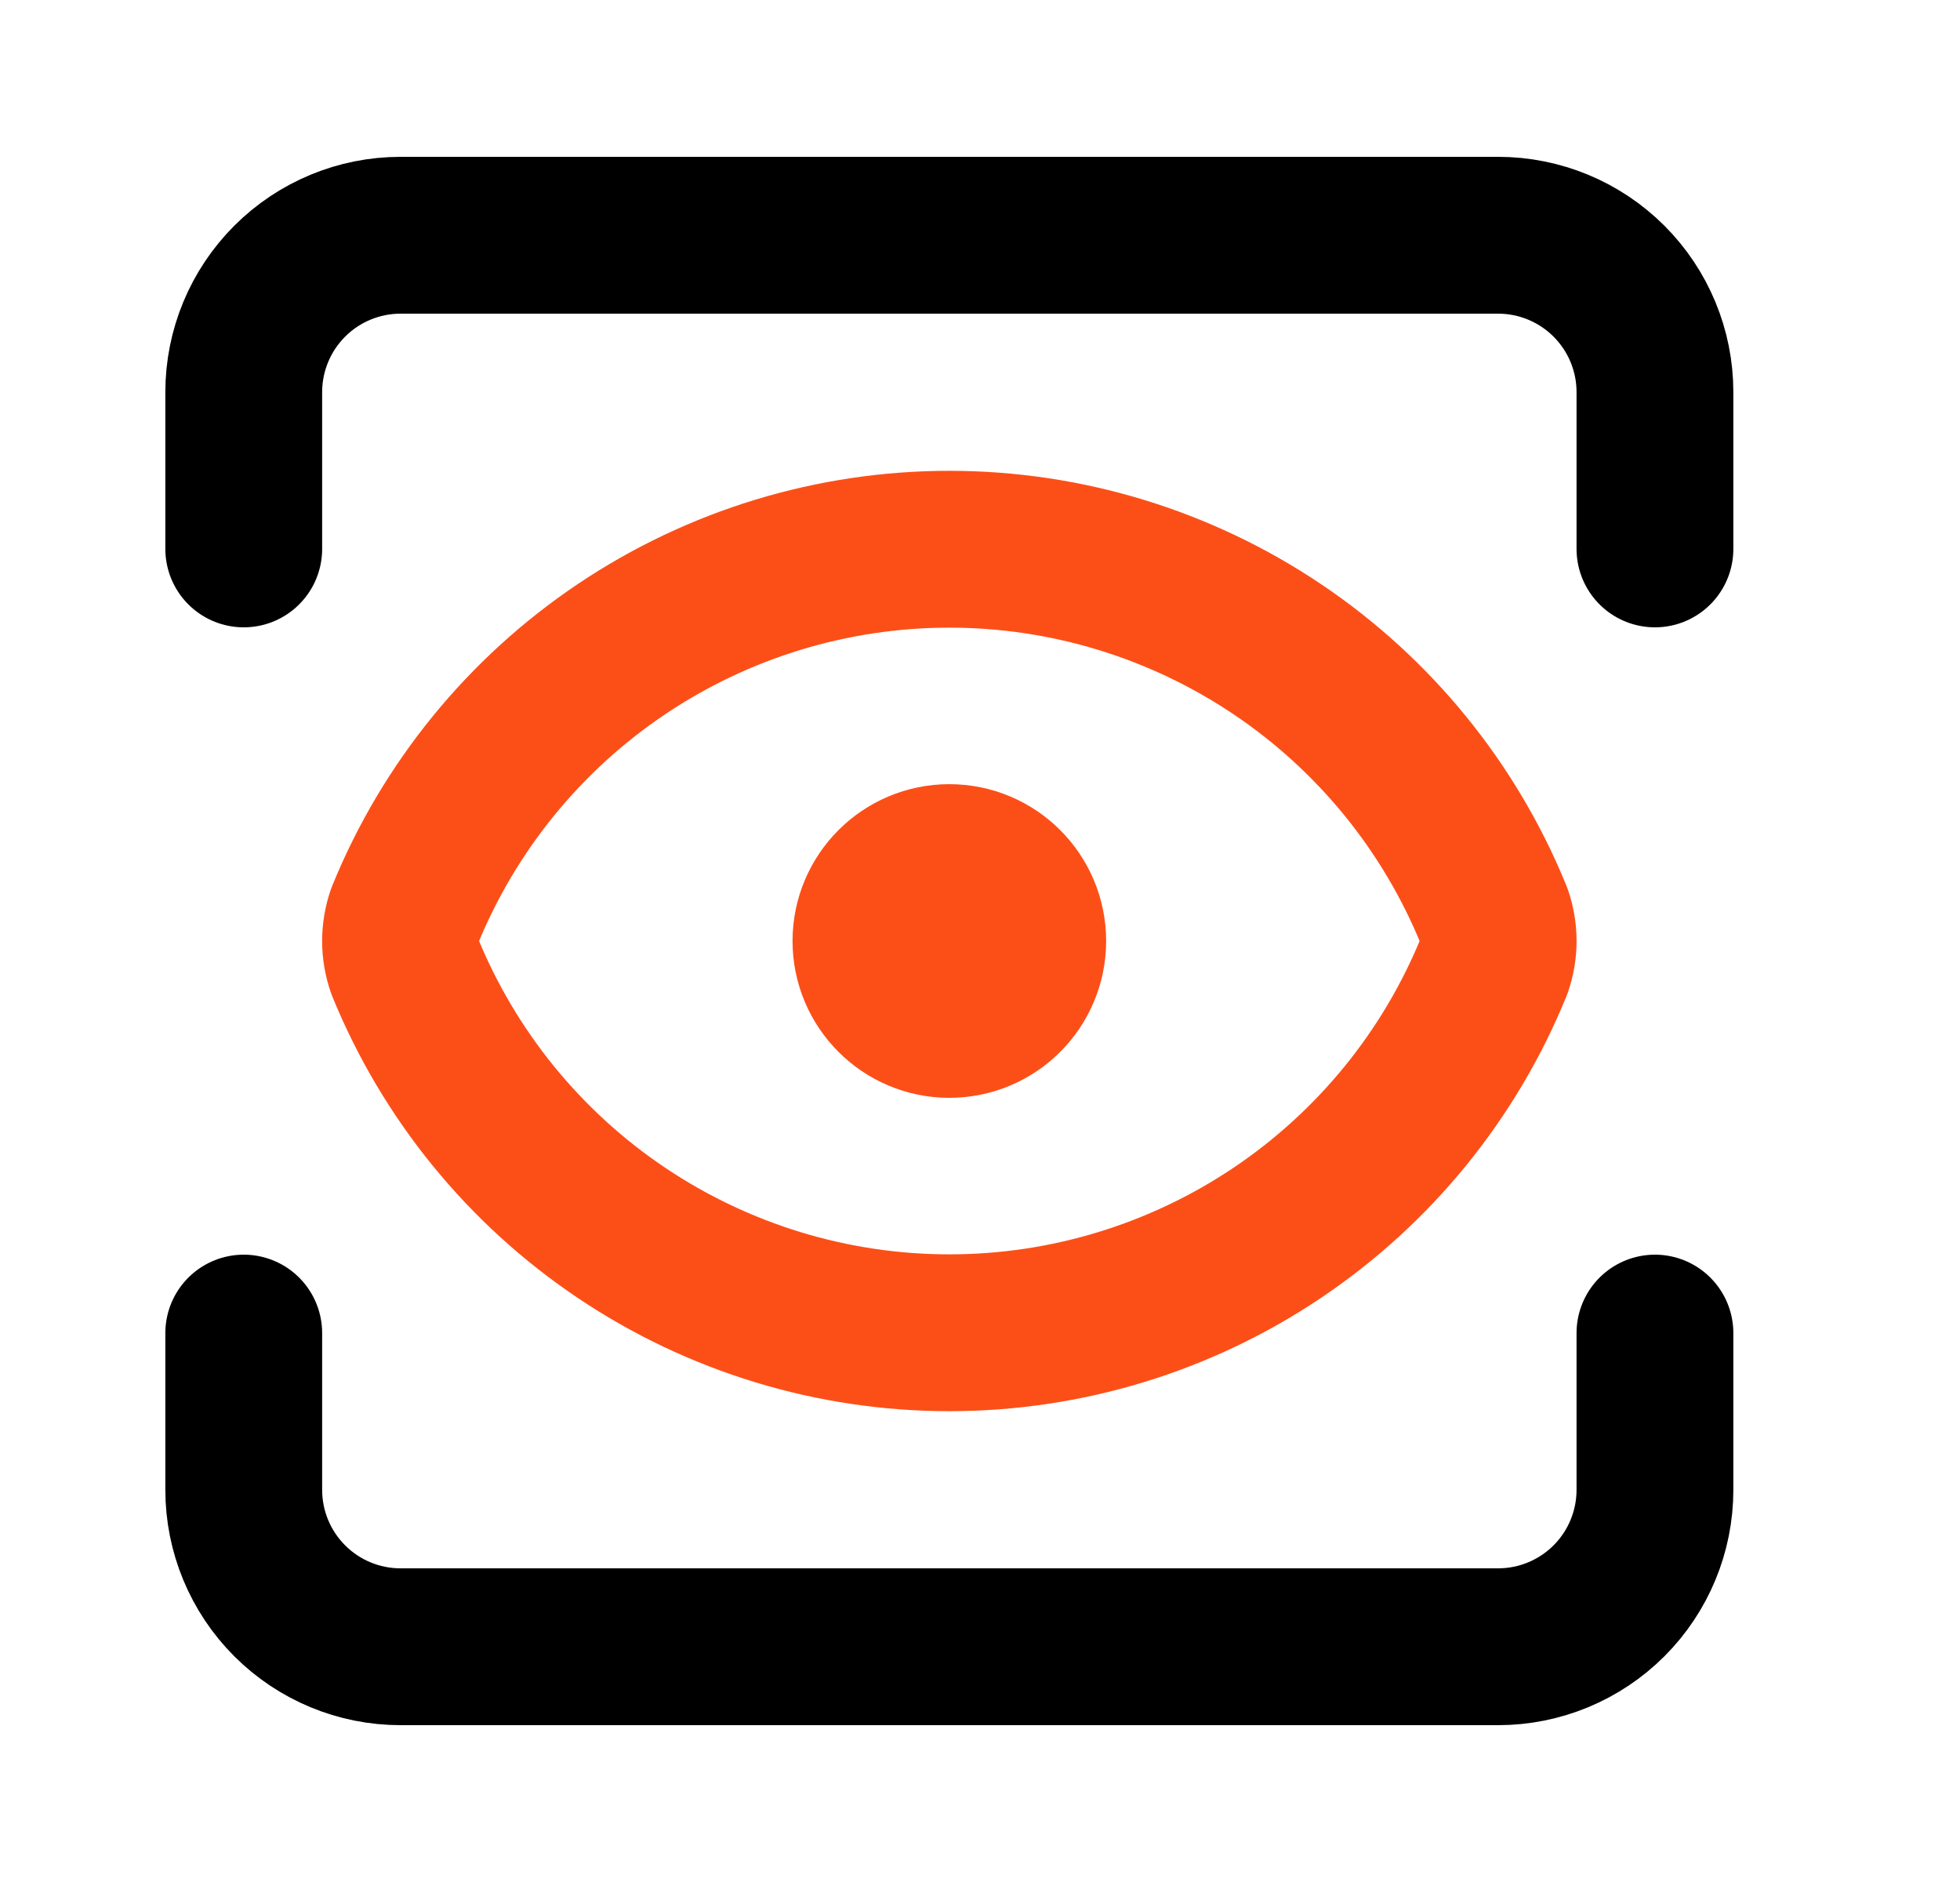 <svg width="25" height="24" viewBox="0 0 25 24" fill="none" xmlns="http://www.w3.org/2000/svg">
<path d="M21.109 17V19C21.109 19.53 20.898 20.039 20.523 20.414C20.148 20.789 19.639 21 19.109 21H5.109C4.578 21 4.07 20.789 3.695 20.414C3.32 20.039 3.109 19.53 3.109 19V17" stroke="black" stroke-width="2" stroke-linecap="round" stroke-linejoin="round"/>
<path d="M21.109 7V5C21.109 4.47 20.898 3.961 20.523 3.586C20.148 3.211 19.639 3 19.109 3H5.109C4.578 3 4.07 3.211 3.695 3.586C3.32 3.961 3.109 4.47 3.109 5V7" stroke="black" stroke-width="2" stroke-linecap="round" stroke-linejoin="round"/>
<path d="M12.109 13C12.661 13 13.109 12.552 13.109 12C13.109 11.448 12.661 11 12.109 11C11.557 11 11.109 11.448 11.109 12C11.109 12.552 11.557 13 12.109 13Z" stroke="#FC4F18" stroke-width="2" stroke-linecap="round" stroke-linejoin="round"/>
<path d="M19.053 12.33C19.128 12.116 19.128 11.884 19.053 11.67C18.49 10.29 17.529 9.11 16.292 8.279C15.055 7.448 13.599 7.004 12.109 7.004C10.619 7.004 9.163 7.448 7.926 8.279C6.689 9.11 5.728 10.29 5.165 11.67C5.09 11.884 5.09 12.116 5.165 12.33C5.728 13.71 6.689 14.89 7.926 15.721C9.163 16.552 10.619 16.996 12.109 16.996C13.599 16.996 15.055 16.552 16.292 15.721C17.529 14.89 18.49 13.71 19.053 12.33Z" stroke="#FC4F18" stroke-width="2" stroke-linecap="round" stroke-linejoin="round"/>
</svg>
